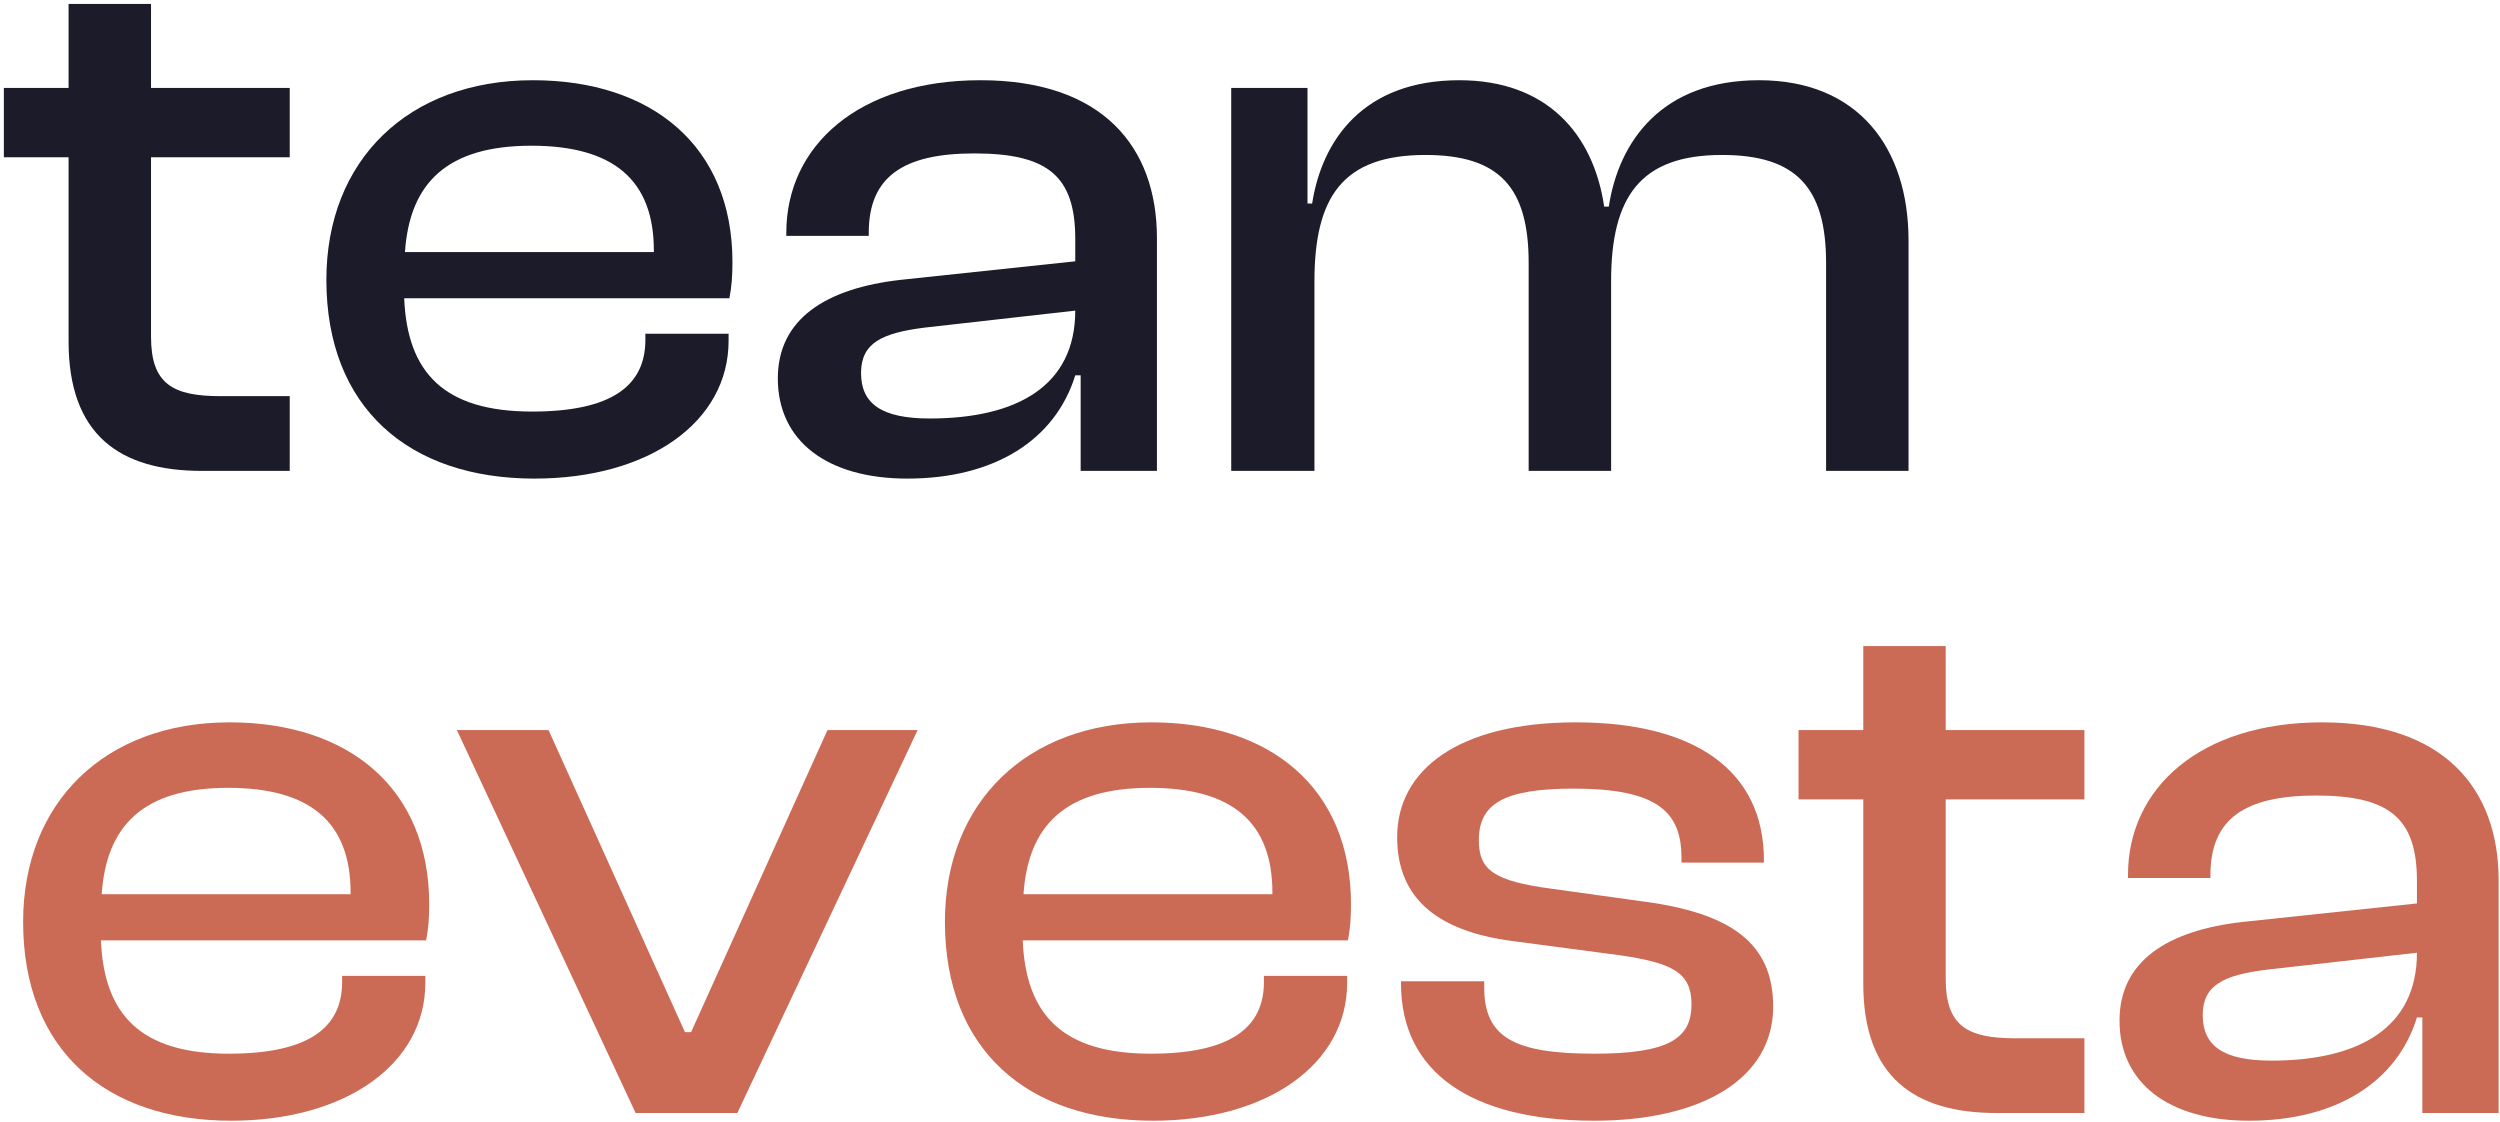 <svg width="584" height="262" viewBox="0 0 584 262" fill="none" xmlns="http://www.w3.org/2000/svg">
<path d="M67.68 110H47.16C27.9 110 16.02 101.54 16.02 79.76V36.74H0.9V20.54H16.02V0.92H35.28V20.54H67.68V36.74H35.28V78.68C35.28 89.66 40.32 92.54 51.48 92.54H67.68V110Z" fill="#1B1B2A"/>
<path d="M124.84 111.8C95.5 111.8 76.24 95.24 76.24 65.36C76.24 37.46 95.32 18.74 124.48 18.74C152.2 18.74 171.1 34.04 171.1 61.22C171.1 64.46 170.92 66.98 170.38 69.68H94.42C95.14 86.96 103.6 96.14 124.3 96.14C143.02 96.14 150.76 90.02 150.76 79.4V77.96H170.2V79.58C170.2 98.66 151.48 111.8 124.84 111.8ZM124.12 34.04C104.32 34.04 95.68 42.86 94.6 58.88H152.74V58.52C152.74 41.96 143.2 34.04 124.12 34.04Z" fill="#1B1B2A"/>
<path d="M211.941 111.8C193.401 111.8 181.701 103.16 181.701 88.4C181.701 74.54 192.861 67.34 210.501 65.36L251.181 61.04V55.82C251.181 41.06 244.701 35.84 227.601 35.84C211.041 35.84 202.941 41.24 202.941 54.38V55.1H183.681V54.38C183.681 34.04 200.601 18.74 229.041 18.74C257.481 18.74 270.261 34.22 270.261 55.64V110H252.441V87.68H251.181C246.501 102.8 232.281 111.8 211.941 111.8ZM201.141 87.14C201.141 94.34 206.001 97.76 217.161 97.76C237.501 97.76 251.181 90.2 251.181 72.56L216.081 76.52C206.001 77.78 201.141 80.12 201.141 87.14Z" fill="#1B1B2A"/>
<path d="M307.054 110H287.614V20.54H305.434V47.54H306.514C308.854 32.6 318.574 18.74 340.894 18.74C361.234 18.74 372.214 31.16 374.734 48.26H375.814C378.154 32.96 388.234 18.74 410.914 18.74C434.134 18.74 445.834 34.58 445.834 56.18V110H426.574V61.4C426.574 43.76 419.554 36.2 402.274 36.2C383.194 36.2 376.354 45.92 376.354 65.72V110H357.094V61.4C357.094 43.76 350.254 36.2 332.974 36.2C313.714 36.2 307.054 45.92 307.054 65.72V110Z" fill="#1B1B2A"/>
<path d="M54 261.8C24.66 261.8 5.4 245.24 5.4 215.36C5.4 187.46 24.48 168.74 53.64 168.74C81.36 168.74 100.26 184.04 100.26 211.22C100.26 214.46 100.08 216.98 99.54 219.68H23.58C24.3 236.96 32.76 246.14 53.46 246.14C72.18 246.14 79.92 240.02 79.92 229.4V227.96H99.36V229.58C99.36 248.66 80.64 261.8 54 261.8ZM53.28 184.04C33.48 184.04 24.84 192.86 23.76 208.88H81.9V208.52C81.9 191.96 72.36 184.04 53.28 184.04Z" fill="#CC6B55"/>
<path d="M172.241 260H148.481L106.721 170.54H128.141L160.001 241.1H161.441L193.301 170.54H214.361L172.241 260Z" fill="#CC6B55"/>
<path d="M269.332 261.8C239.992 261.8 220.732 245.24 220.732 215.36C220.732 187.46 239.812 168.74 268.972 168.74C296.692 168.74 315.592 184.04 315.592 211.22C315.592 214.46 315.412 216.98 314.872 219.68H238.912C239.632 236.96 248.092 246.14 268.792 246.14C287.512 246.14 295.252 240.02 295.252 229.4V227.96H314.692V229.58C314.692 248.66 295.972 261.8 269.332 261.8ZM268.612 184.04C248.812 184.04 240.172 192.86 239.092 208.88H297.232V208.52C297.232 191.96 287.692 184.04 268.612 184.04Z" fill="#CC6B55"/>
<path d="M372.453 261.8C343.653 261.8 327.273 250.46 327.273 229.76V229.22H346.713V230.66C346.713 242.36 353.733 246.14 372.453 246.14C389.913 246.14 395.133 242.54 395.133 234.62C395.133 227.24 390.813 224.9 378.033 223.1L353.553 219.86C336.633 217.7 326.373 210.5 326.373 195.56C326.373 179.9 340.593 168.74 368.133 168.74C395.493 168.74 412.053 179.72 412.053 200.96V201.5H392.793V200.42C392.793 189.8 387.393 184.22 367.593 184.22C351.213 184.22 345.453 187.82 345.453 196.28C345.453 203.3 349.053 205.82 362.553 207.62L383.253 210.5C404.493 213.2 414.213 220.4 414.213 235.16C414.213 251.9 397.653 261.8 372.453 261.8Z" fill="#CC6B55"/>
<path d="M486.919 260H466.399C447.139 260 435.259 251.54 435.259 229.76V186.74H420.139V170.54H435.259V150.92H454.519V170.54H486.919V186.74H454.519V228.68C454.519 239.66 459.559 242.54 470.719 242.54H486.919V260Z" fill="#CC6B55"/>
<path d="M525.359 261.8C506.819 261.8 495.119 253.16 495.119 238.4C495.119 224.54 506.279 217.34 523.919 215.36L564.599 211.04V205.82C564.599 191.06 558.118 185.84 541.018 185.84C524.458 185.84 516.359 191.24 516.359 204.38V205.1H497.099V204.38C497.099 184.04 514.018 168.74 542.458 168.74C570.899 168.74 583.679 184.22 583.679 205.64V260H565.859V237.68H564.599C559.919 252.8 545.699 261.8 525.359 261.8ZM514.559 237.14C514.559 244.34 519.418 247.76 530.578 247.76C550.918 247.76 564.599 240.2 564.599 222.56L529.499 226.52C519.419 227.78 514.559 230.12 514.559 237.14Z" fill="#CC6B55"/>
</svg>
